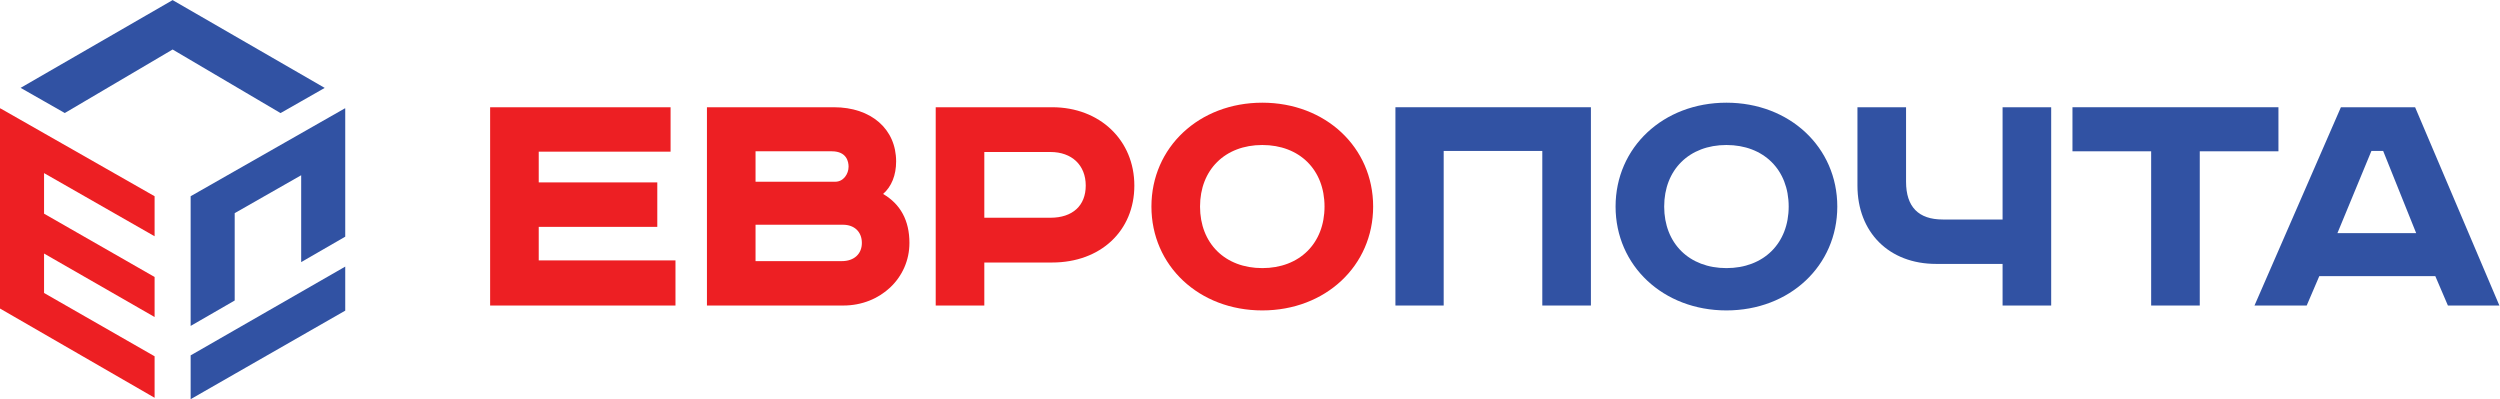 <?xml version="1.0" encoding="UTF-8" standalone="no"?> <svg xmlns:dc="http://purl.org/dc/elements/1.1/" xmlns:cc="http://creativecommons.org/ns#" xmlns:rdf="http://www.w3.org/1999/02/22-rdf-syntax-ns#" xmlns:svg="http://www.w3.org/2000/svg" xmlns="http://www.w3.org/2000/svg" xmlns:sodipodi="http://sodipodi.sourceforge.net/DTD/sodipodi-0.dtd" xmlns:inkscape="http://www.inkscape.org/namespaces/inkscape" id="svg2" xml:space="preserve" width="3617.987" height="577.493" viewBox="0 0 3617.987 577.493" sodipodi:docname="лого еп.eps">  <defs id="defs6"></defs> <g id="g10" inkscape:groupmode="layer" inkscape:label="ink_ext_XXXXXX" transform="matrix(1.333,0,0,-1.333,0,577.493)"> <g id="g12" transform="scale(0.1)"> <path d="M 3269.81,3232.19 3525.28,3377.85 1874.04,4331.19 223.723,3378.5 478.316,3233.49 703.332,3105.21 1874.04,3794.86 c 0,0 777.25,-457.87 1171.63,-690.3 l 224.14,127.63 v 0" style="fill:#3152a3;fill-opacity:1;fill-rule:nonzero;stroke:none" id="path14"></path> <path d="M 2069.74,2201.91 V 793.719 l 478.27,276.121 v 948.38 l 721.8,411.53 v -943.14 l 478.31,276.12 v 939.62 453.31 h -4.36 L 2069.74,2201.91 v 0" style="fill:#3152a3;fill-opacity:1;fill-rule:nonzero;stroke:none" id="path16"></path> <path d="m 2071.47,475.02 h -1.73 V -0.012 h 2.6 L 2548.01,272.602 3748.12,959.84 v 478.08 L 2548.01,748.691 2071.47,475.02 v 0" style="fill:#3152a3;fill-opacity:1;fill-rule:nonzero;stroke:none" id="path18"></path> <path d="m 1678.39,13.75 v 456.148 -5.66 L 478.316,1151.48 v 428.24 L 1678.39,890.578 V 1325.17 L 478.316,2012.41 v 440.58 L 1678.39,1767.32 v 434.59 L 478.316,2885.62 4.359,3155.66 H 0 v -453.31 -366.09 -504.58 -247.6 -10.02 -581.509 -9.781 L 1678.39,13.75 v 0" style="fill:#ed1f23;fill-opacity:1;fill-rule:nonzero;stroke:none" id="path20"></path> <path d="M 5848.86,1869.59 H 7136 v 482.14 H 5848.86 v 334.19 h 1431.4 v 482.1 H 5321.16 V 1015.33 h 2012.25 v 489.7 H 5848.86 v 364.56 0" style="fill:#ed1f23;fill-opacity:1;fill-rule:nonzero;stroke:none" id="path22"></path> <path d="m 9587.47,2226.56 c 91.58,79.96 141.53,203.61 141.53,353.02 0,351.96 -271.55,588.44 -675.71,588.44 H 7675.03 V 1015.33 h 1480.73 c 402.36,0 717.59,298.51 717.59,679.59 0,242.03 -96.13,420.68 -285.88,531.64 z m -518.99,132.78 h -865.77 v 330.36 h 827.73 c 164.54,0 182.3,-116.85 182.3,-167.08 0,-78.54 -55.18,-163.28 -144.26,-163.28 z m -865.77,-861.88 v 394.93 h 949.21 c 124.62,0 205.1,-77.52 205.1,-197.47 0,-119.94 -84.94,-197.46 -216.45,-197.46 h -937.86 v 0" style="fill:#ed1f23;fill-opacity:1;fill-rule:nonzero;stroke:none" id="path24"></path> <path d="M 11423,3168.02 H 10158.7 V 1015.33 h 527.7 v 467.01 h 736.6 c 525.3,0 892.2,343.46 892.2,835.23 0,492.79 -375.2,850.45 -892.2,850.45 z m -736.6,-485.93 h 717.6 c 233,0 383.5,-143.06 383.5,-364.52 0,-218.72 -143.4,-349.28 -383.5,-349.28 h -717.6 v 713.8 0" style="fill:#ed1f23;fill-opacity:1;fill-rule:nonzero;stroke:none" id="path26"></path> <path d="m 13704.3,3217.4 c -686.2,0 -1203.6,-484.78 -1203.6,-1127.64 0,-642.82 517.4,-1127.561 1203.6,-1127.561 686.1,0 1203.5,484.741 1203.5,1127.561 0,642.86 -517.4,1127.64 -1203.5,1127.64 z m 0,-1795.84 c -404.3,0 -675.9,268.55 -675.9,668.2 0,399.73 271.6,668.27 675.9,668.27 404.2,0 675.7,-268.54 675.7,-668.27 0,-399.65 -271.5,-668.2 -675.7,-668.2 v 0" style="fill:#ed1f23;fill-opacity:1;fill-rule:nonzero;stroke:none" id="path28"></path> <path d="m 15149.7,1015.33 h 523.9 v 1678.15 h 1070.7 V 1015.33 h 527.7 v 2152.69 h -2122.3 v -2152.69 0" style="fill:#3152a3;fill-opacity:1;fill-rule:nonzero;stroke:none" id="path30"></path> <path d="m 18743.3,3217.4 c -686.1,0 -1203.5,-484.78 -1203.5,-1127.64 0,-642.82 517.4,-1127.561 1203.5,-1127.561 686.1,0 1203.6,484.741 1203.6,1127.561 0,642.86 -517.5,1127.64 -1203.6,1127.64 z m 0,-1795.84 c -404.2,0 -675.8,268.55 -675.8,668.2 0,399.73 271.6,668.27 675.8,668.27 404.3,0 675.9,-268.54 675.9,-668.27 0,-399.65 -271.6,-668.2 -675.9,-668.2 v 0" style="fill:#3152a3;fill-opacity:1;fill-rule:nonzero;stroke:none" id="path32"></path> <path d="m 21741.3,1949.25 h -649.2 c -264.6,0 -398.7,137.99 -398.7,410.09 v 808.68 h -527.7 v -850.45 c 0,-508.67 343.2,-850.46 854.2,-850.46 h 721.4 v -451.78 h 527.7 v 2152.69 h -527.7 v -1218.77 0" style="fill:#3152a3;fill-opacity:1;fill-rule:nonzero;stroke:none" id="path34"></path> <path d="M 24736.3,3168.02 H 22500.1 V 2689.7 h 854.3 V 1015.33 h 527.7 V 2689.7 h 854.2 v 478.32 0" style="fill:#3152a3;fill-opacity:1;fill-rule:nonzero;stroke:none" id="path36"></path> <path d="m 26220,3168.02 h -805.6 l -938.1,-2152.69 h 566.7 l 136.7,318.93 h 1259.7 l 136.6,-318.93 h 558.9 L 26220,3168.02 Z m -843.4,-1366.84 369,892.3 h 127.6 l 358.4,-892.3 h -855 v 0" style="fill:#3152a3;fill-opacity:1;fill-rule:nonzero;stroke:none" id="path38"></path> </g> </g> </svg> 